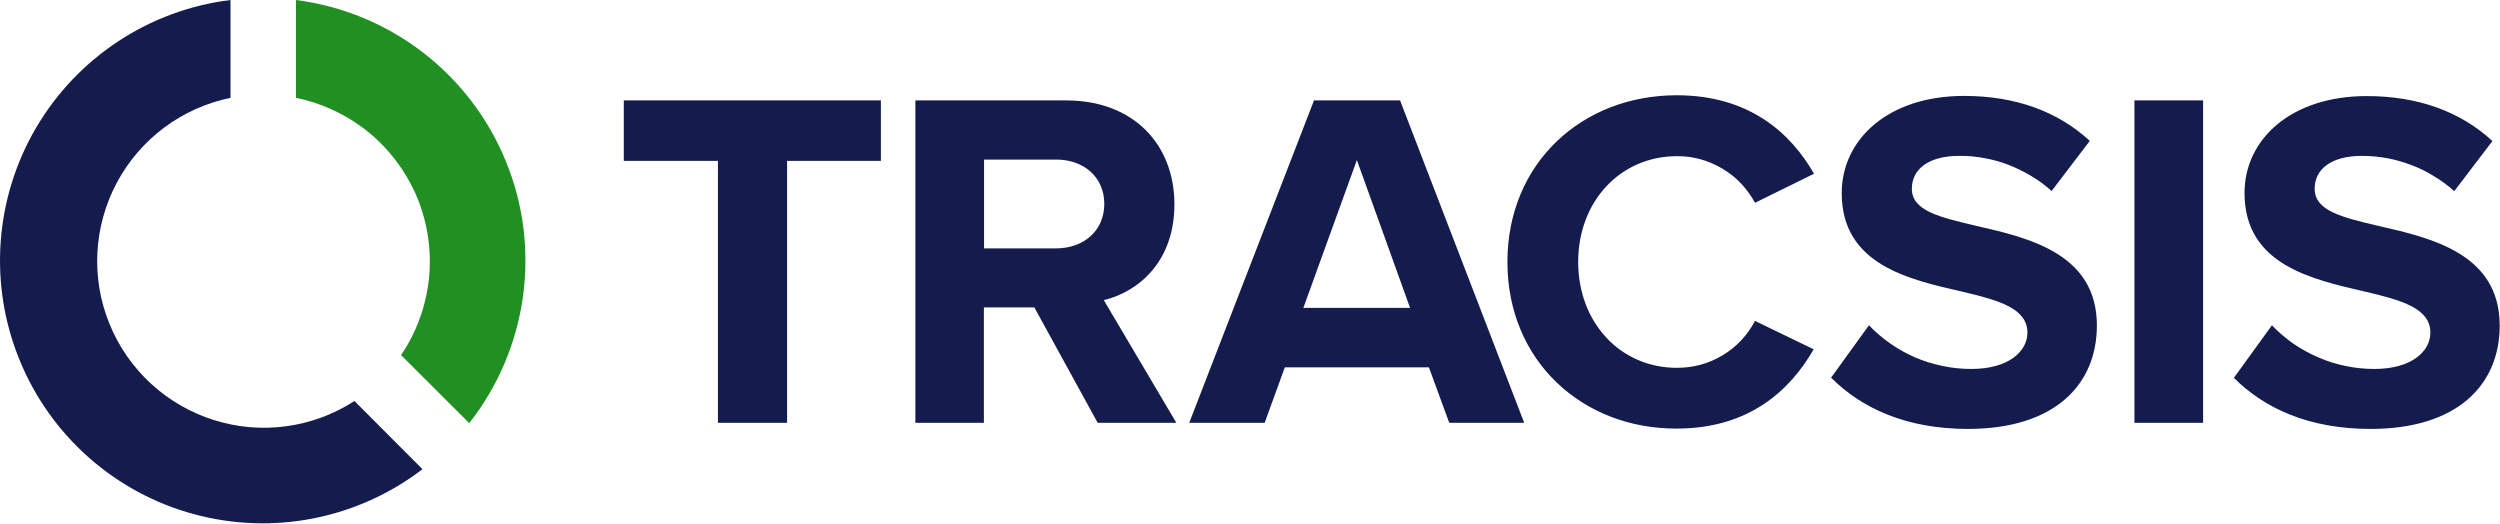 <svg version="1.2" xmlns="http://www.w3.org/2000/svg" viewBox="0 0 1551 325" width="1551" height="325"><style>.a{fill:#141b4d}.b{fill:#209022}</style><path fill-rule="evenodd" class="a" d="m445.4 99.8h-58.4v-37.5h159.5v37.5h-58.2v162.5h-42.9zm196.3 90.9h-31.3v71.6h-42.5v-200h93.6c41.7 0 67.1 27.3 67.1 64.5 0 35.4-22.2 54.2-43.8 59.4l45 76.1h-48.8zm-31.2-91.7v55.1h44.6c17.1 0 30-10.8 30-27.6 0-16.7-12.8-27.5-29.8-27.5zm276 128.9h-89.4l-12.5 34.4h-46.8l77.4-200h53.4l77 200h-46.5zm-77.9-36.9h66.2l-33-91.7zm126.6-28.5c0-61.5 46.5-103.4 105-103.4 45.6 0 71.1 24 85.2 48.7l-36.6 18q-3.6-6.6-8.7-12c-3.4-3.6-7.3-6.7-11.6-9.2-4.2-2.5-8.8-4.5-13.5-5.8-4.8-1.3-9.7-2-14.7-1.9-34.8 0-61.2 27.8-61.2 65.6 0 37.8 26.3 65.7 61.2 65.7 5 0 9.9-0.6 14.7-1.9 4.8-1.3 9.4-3.3 13.6-5.8 4.3-2.6 8.2-5.7 11.6-9.3 3.4-3.7 6.3-7.7 8.6-12.1l36.4 17.6c-14.3 24.9-39.5 49.2-85.1 49.2-58.4 0.1-104.9-41.9-104.9-103.4zm224.3 39.3c4.1 4.3 8.6 8.1 13.5 11.5 4.8 3.4 10 6.2 15.5 8.6 5.4 2.3 11.1 4 16.9 5.2 5.8 1.2 11.7 1.8 17.6 1.8 23.4 0 34.8-11.1 34.8-22.5 0-15-17.4-20.1-40.6-25.5-32.6-7.5-74.6-16.5-74.6-61.1 0-33.3 28.8-60.3 75.9-60.3 31.8 0 58.2 9.6 78 27.9l-23.7 31.1q-5.8-5.3-12.6-9.3c-4.5-2.7-9.2-5-14-6.9-4.9-1.9-10-3.3-15.1-4.2-5.2-1-10.4-1.5-15.6-1.4-19.2 0-29.4 8.4-29.4 20.4 0 13.5 16.8 17.6 39.9 23 33 7.5 74.9 17.4 74.9 61.8 0 36.6-26 64.2-80 64.2-38.4 0-66-12.9-84.9-31.8zm207.3-139.5v200h-42.6v-200zm42.7 139.5c4.1 4.3 8.6 8.1 13.4 11.5 4.9 3.3 10.1 6.2 15.6 8.5 5.4 2.4 11.1 4.1 16.9 5.3 5.8 1.2 11.7 1.8 17.6 1.8 23.4 0 34.8-11.1 34.8-22.5 0-15-17.4-20.1-40.6-25.5-32.7-7.6-74.7-16.5-74.7-61.2 0-33.2 28.8-60.1 75.8-60.1 31.8 0 58.2 9.6 78 27.9l-23.7 31.1q-5.8-5.3-12.6-9.3c-4.4-2.8-9.1-5.1-14-6.9-4.9-1.9-9.9-3.3-15.1-4.3-5.1-0.9-10.3-1.4-15.6-1.4-19.2 0-29.3 8.4-29.3 20.4 0 13.6 16.7 17.7 39.8 23.1 33 7.5 75 17.4 75 61.8 0 36.6-26.1 64.1-80.1 64.1-38.4 0-65.9-12.8-84.8-31.7z"/><path class="b" d="m183.6 60.7c16.7 3.4 32.3 10.9 45.5 21.7 13.1 10.9 23.4 24.9 29.9 40.6 6.4 15.8 8.9 33 7.1 49.9-1.8 17-7.7 33.3-17.3 47.4l42.3 42.2c17.8-22.6 29.3-49.6 33.3-78.2 4-28.5 0.4-57.7-10.6-84.3-10.9-26.7-28.7-50-51.6-67.6-22.9-17.6-50-28.7-78.6-32.4z"/><path class="a" d="m219.9 248.8c-25.9 16.7-57.8 21.1-87.2 11.8-29.3-9.2-53.1-31-64.7-59.5-11.7-28.4-10-60.6 4.5-87.8 14.5-27.1 40.3-46.4 70.5-52.6v-60.7c-50.4 6.2-95 35.6-120.7 79.4-25.6 43.8-29.4 97.1-10.1 144.1 19.2 46.9 59.2 82.3 108.2 95.5 49.1 13.3 101.4 2.9 141.7-27.9z"/></svg>